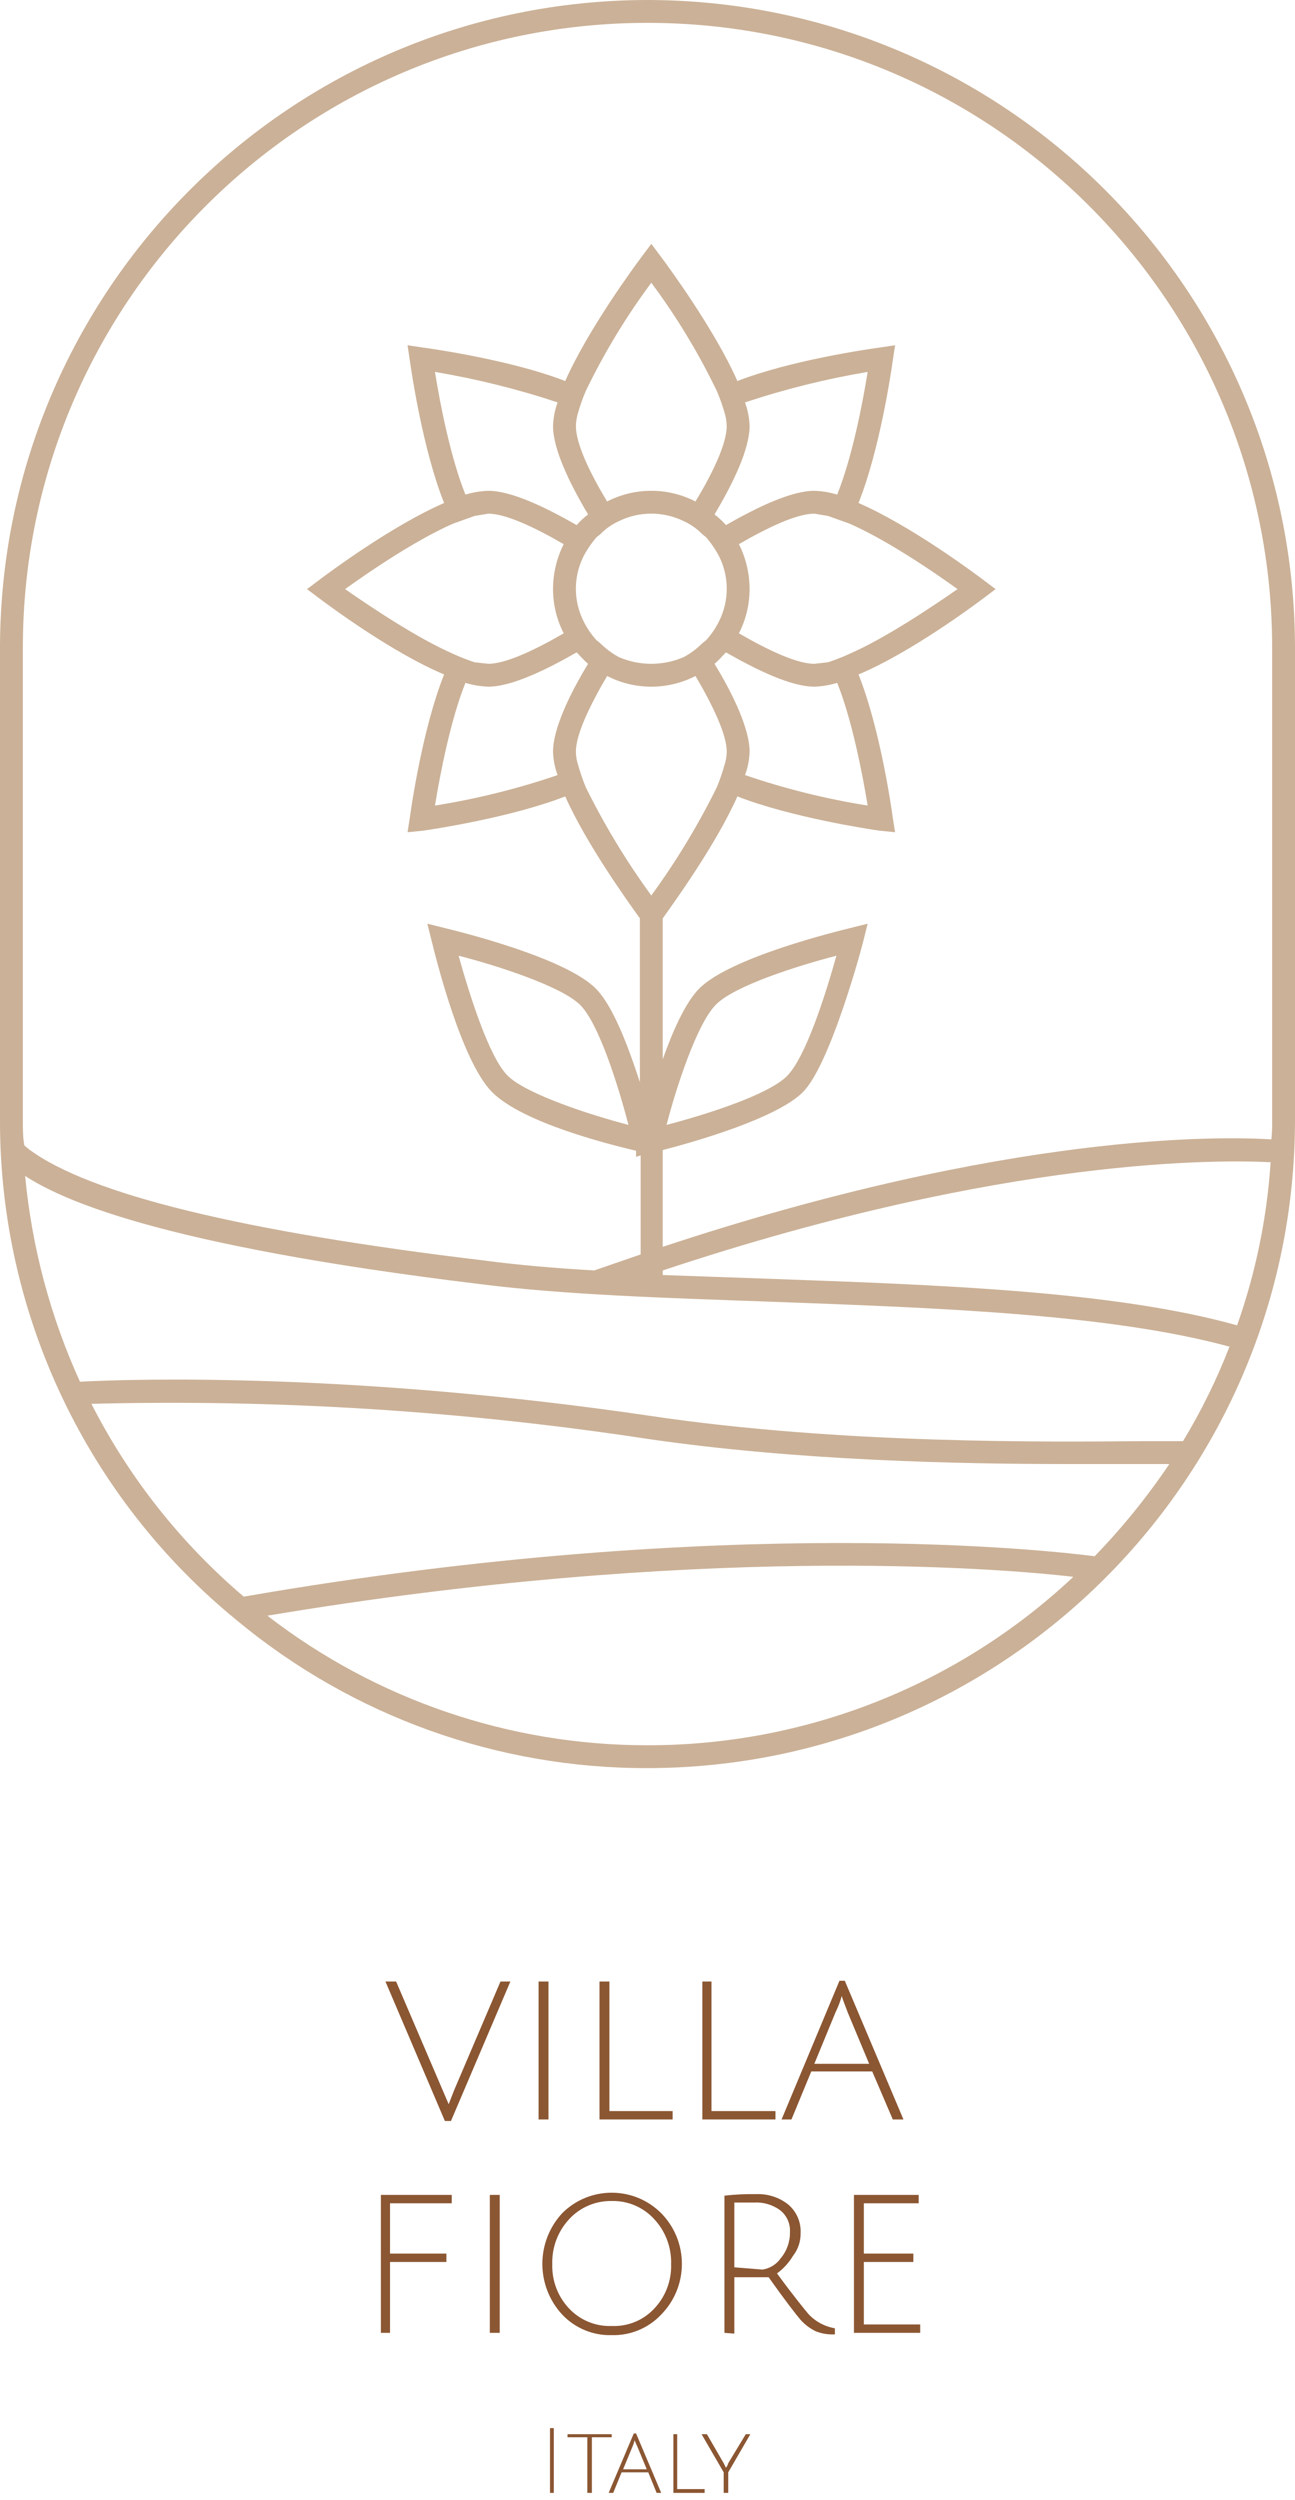 <?xml version="1.0" encoding="UTF-8"?>
<svg width="170px" height="328px" viewBox="0 0 170 328" version="1.1" xmlns="http://www.w3.org/2000/svg" xmlns:xlink="http://www.w3.org/1999/xlink">
    <title>orginal-logo-villa-fiore</title>
    <g id="orginal-logo-villa-fiore" stroke="none" stroke-width="1" fill="none" fill-rule="evenodd">
        <g id="VillaFiore" fill-rule="nonzero">
            <g id="Group" transform="translate(50, 259)" fill="#8B5632">
                <polygon id="Path" points="9.6 15.3 15.7 1 17 1 9.2 19.3 8.4 19.3 0.6 1 2 1 8.9 17.1"></polygon>
                <polygon id="Path" points="20.7 19.1 20.7 1 22 1 22 19.1"></polygon>
                <polygon id="Path" points="28.7 19.1 28.7 1 30 1 30 18 38.3 18 38.3 19.1"></polygon>
                <polygon id="Path" points="42.2 19.1 42.2 1 43.4 1 43.4 18 51.8 18 51.8 19.1"></polygon>
                <path d="M56.5,12.8 L53.9,19.1 L52.6,19.1 L60.2,0.9 L60.9,0.9 L68.6,19.1 L67.2,19.1 L64.5,12.8 L56.5,12.8 Z M60.5,2.9 C60.301,3.624 60.033,4.327 59.7,5 L56.9,11.8 L64.1,11.8 L61.3,5.1 C60.9,4 60.6,3.3 60.5,2.9 L60.5,2.9 Z" id="Shape"></path>
                <polygon id="Path" points="0 47.1 0 29 9.3 29 9.3 30.1 1.2 30.1 1.2 36.7 8.6 36.7 8.6 37.8 1.2 37.8 1.2 47.1"></polygon>
                <polygon id="Path" points="14.3 47.1 14.3 29 15.6 29 15.6 47.1"></polygon>
                <path d="M30.3,47.4 C27.847,47.468 25.482,46.486 23.8,44.7 C20.331,40.945 20.331,35.155 23.8,31.4 C27.392,27.814 33.208,27.814 36.8,31.4 C40.421,35.094 40.421,41.006 36.8,44.7 C35.118,46.486 32.753,47.468 30.3,47.4 Z M30.3,29.8 C28.175,29.759 26.135,30.633 24.7,32.2 C23.22,33.801 22.43,35.921 22.5,38.1 C22.435,40.249 23.226,42.335 24.7,43.9 C26.146,45.441 28.188,46.28 30.3,46.2 C32.414,46.293 34.462,45.452 35.9,43.9 C37.374,42.335 38.165,40.249 38.1,38.1 C38.17,35.921 37.38,33.801 35.9,32.2 C34.472,30.622 32.427,29.746 30.3,29.8 L30.3,29.8 Z" id="Shape"></path>
                <path d="M45.1,47.1 L45.1,29.1 C46.461,28.943 47.83,28.876 49.2,28.9 C50.71,28.824 52.197,29.284 53.4,30.2 C54.54,31.123 55.172,32.535 55.1,34 C55.123,35.085 54.77,36.146 54.1,37 C53.562,37.9 52.848,38.682 52,39.3 C54.2,42.3 55.6,44 56.1,44.6 C57.021,45.607 58.254,46.276 59.6,46.5 L59.6,47.3 C58.748,47.346 57.895,47.21 57.1,46.9 C56.343,46.534 55.663,46.025 55.1,45.4 C54.5,44.7 53.1,42.9 50.9,39.8 L46.4,39.8 L46.4,47.2 L45.1,47.1 Z M50.1,38.8 C51.071,38.649 51.938,38.107 52.5,37.3 C53.293,36.346 53.718,35.14 53.7,33.9 C53.773,32.778 53.286,31.692 52.4,31 C51.415,30.286 50.215,29.933 49,30 L46.4,30 L46.4,38.5 L50.1,38.8 Z" id="Shape"></path>
                <polygon id="Path" points="62.1 47.1 62.1 29 70.6 29 70.6 30.1 63.4 30.1 63.4 36.7 69.9 36.7 69.9 37.8 63.4 37.8 63.4 46 70.8 46 70.8 47.1"></polygon>
            </g>
            <g id="Group" transform="translate(71, 318)" fill="#8B5632">
                <polygon id="Path" points="1.2 9.1 1.2 0.6 1.7 0.6 1.7 9.1"></polygon>
                <polygon id="Path" points="6.1 1.8 3.5 1.8 3.5 1.4 9.3 1.4 9.3 1.8 6.7 1.8 6.7 9.1 6.1 9.1"></polygon>
                <path d="M10.6,6.4 L9.5,9.1 L8.9,9.1 L12.2,1.3 L12.5,1.3 L15.8,9.1 L15.2,9.1 L14.1,6.4 L10.6,6.4 Z M12.3,2.2 C12.231,2.51 12.131,2.811 12,3.1 L10.8,6 L13.9,6 L12.7,3.1 L12.3,2.2 Z" id="Shape"></path>
                <polygon id="Path" points="17.4 9.1 17.4 1.4 17.9 1.4 17.9 8.6 21.5 8.6 21.5 9.1"></polygon>
                <path d="M24.6,9.1 L24,9.1 L24,6.4 L21.1,1.4 L21.8,1.4 L24,5.2 L24.3,5.8 C24.441,5.623 24.544,5.419 24.6,5.2 L26.9,1.4 L27.5,1.4 L24.6,6.4 L24.6,9.1 Z" id="Path"></path>
            </g>
            <path d="M85,0 C38.079,0.055 0.055,38.079 -0,85 L-0,147 C-0.039,172.484 11.425,196.625 31.2,212.7 L31.2,212.7 C46.33,225.217 65.363,232.045 85,232 C131.921,231.945 169.945,193.921 170,147 L170,85 C169.945,38.079 131.921,0.055 85,0 Z M3,85 C3,39.713 39.713,3 85,3 C130.287,3 167,39.713 167,85 L167,147 C167.017,147.835 166.983,148.669 166.9,149.5 C160.4,149.1 132.6,148.5 87,163.6 L87,150.9 C90.9,149.9 101.9,146.8 105.4,143.3 C108.9,139.8 112.9,125.2 113.3,123.6 L113.9,121.2 L111.5,121.8 C109.9,122.2 95.9,125.6 91.8,129.7 C90,131.5 88.3,135.3 87,139 L87,120.5 C88.5,118.4 94,110.8 96.8,104.5 C103.7,107.2 114,108.8 115.5,109 L117.5,109.2 L117.2,107.3 C117,105.8 115.5,95.5 112.7,88.5 C119.6,85.6 127.9,79.4 129.1,78.5 L130.7,77.3 L129.1,76.1 C127.9,75.2 119.6,69 112.7,66 C115.5,59 117,48.7 117.2,47.3 L117.5,45.3 L115.5,45.6 C114,45.8 103.7,47.3 96.8,50 C93.8,43.2 87.6,34.8 86.7,33.6 L85.5,32 L84.3,33.6 C83.4,34.8 77.2,43.2 74.2,50 C67.3,47.3 57,45.8 55.5,45.6 L53.5,45.3 L53.8,47.3 C54,48.7 55.5,59 58.3,66 C51.4,69 43.1,75.2 41.9,76.1 L40.3,77.3 L41.9,78.5 C43.1,79.4 51.4,85.6 58.3,88.5 C55.5,95.5 54,105.8 53.8,107.3 L53.5,109.2 L55.5,109 C57,108.8 67.3,107.2 74.2,104.5 C77,110.8 82.5,118.4 84,120.5 L84,142 C82.5,137.4 80.5,132 78.2,129.7 C74.1,125.6 60.1,122.2 58.5,121.8 L56.1,121.2 L56.7,123.6 C57.1,125.2 60.5,139.2 64.6,143.3 C68.7,147.4 80.2,150.2 83.5,151 L83.5,151.8 L84.1,151.6 L84.1,164.6 L78,166.7 L78,166.7 C72.9,166.4 68.1,166 63.6,165.4 C31.8,161.6 11.7,156.7 3.8,150.8 L3.2,150.3 C3,149.3 3,148.2 3,147 L3,85 Z M149.7,189.1 C137.9,189.2 110.3,189.5 85.5,185.8 C46.9,180.1 17.8,180.9 10.5,181.3 C6.613,172.764 4.179,163.638 3.3,154.3 C7.8,157.2 20.1,163.3 63.1,168.5 C74.1,169.9 87.2,170.3 101.1,170.8 C123,171.6 145.6,172.4 161.4,176.7 C159.731,181.003 157.69,185.152 155.3,189.1 L149.7,189.1 Z M101.2,167.8 L87,167.3 L87,166.7 C132.4,151.6 160.6,152.2 166.8,152.5 C166.321,159.801 164.841,167.002 162.4,173.9 C146.3,169.4 123.4,168.6 101.2,167.8 L101.2,167.8 Z M73.2,101.7 C67.958,103.491 62.571,104.829 57.1,105.7 C57.8,101.4 59.2,94.3 61.1,89.6 C62.074,89.896 63.083,90.065 64.1,90.1 C67.1,90.1 71.5,88 75.7,85.6 C76.2,86.1 76.6,86.6 77.2,87.1 C74.7,91.2 72.6,95.7 72.6,98.6 C72.624,99.66 72.827,100.708 73.2,101.7 L73.2,101.7 Z M77.2,67.5 C76.653,67.914 76.151,68.383 75.7,68.9 C71.5,66.5 67.1,64.4 64.1,64.4 C63.083,64.435 62.074,64.604 61.1,64.9 C59.2,60.2 57.8,53.2 57.1,48.8 C62.561,49.719 67.944,51.056 73.2,52.8 C72.835,53.795 72.633,54.841 72.6,55.9 C72.6,58.9 74.7,63.3 77.2,67.5 L77.2,67.5 Z M97.8,52.8 C103.056,51.056 108.439,49.719 113.9,48.8 C113.2,53.2 111.8,60.2 109.9,64.9 C108.926,64.604 107.917,64.435 106.9,64.4 C103.9,64.4 99.5,66.5 95.3,68.9 C94.849,68.383 94.347,67.914 93.8,67.5 C96.3,63.3 98.4,58.9 98.4,55.9 C98.367,54.841 98.165,53.795 97.8,52.8 L97.8,52.8 Z M93.8,87.1 C94.4,86.6 94.8,86.1 95.3,85.6 C99.5,88 103.9,90.1 106.9,90.1 C107.917,90.065 108.926,89.896 109.9,89.6 C111.8,94.3 113.2,101.4 113.9,105.7 C108.429,104.829 103.042,103.491 97.8,101.7 C98.173,100.708 98.376,99.66 98.4,98.6 C98.4,95.7 96.3,91.2 93.8,87.1 Z M92.7,84 L92.2,84.4 C91.488,85.109 90.68,85.715 89.8,86.2 C87.059,87.403 83.941,87.403 81.2,86.2 C80.32,85.715 79.512,85.109 78.8,84.4 L78.3,84 C77.621,83.249 77.049,82.408 76.6,81.5 C75.262,78.825 75.262,75.675 76.6,73 C77.073,72.107 77.643,71.269 78.3,70.5 L78.8,70.1 C79.49,69.392 80.303,68.815 81.2,68.4 C83.91,67.06 87.09,67.06 89.8,68.4 C90.697,68.815 91.51,69.392 92.2,70.1 L92.7,70.5 C93.357,71.269 93.927,72.107 94.4,73 C95.738,75.675 95.738,78.825 94.4,81.5 C93.951,82.408 93.379,83.249 92.7,84 Z M108.7,86.9 L106.9,87.1 C104.6,87.1 100.8,85.3 97,83.1 C97.921,81.305 98.401,79.317 98.4,77.3 C98.401,75.251 97.922,73.23 97,71.4 C100.8,69.2 104.6,67.4 106.9,67.4 L108.7,67.7 L111.5,68.7 C116.1,70.7 122.1,74.7 125.7,77.3 C122.1,79.8 116.1,83.8 111.5,85.8 C110.588,86.219 109.653,86.586 108.7,86.9 L108.7,86.9 Z M91.3,65.8 C87.659,63.931 83.341,63.931 79.7,65.8 C77.4,62 75.6,58.2 75.6,55.9 C75.617,55.289 75.718,54.684 75.9,54.1 C76.176,53.147 76.51,52.212 76.9,51.3 C79.311,46.305 82.19,41.55 85.5,37.1 C88.81,41.55 91.689,46.305 94.1,51.3 C94.49,52.212 94.824,53.147 95.1,54.1 C95.282,54.684 95.383,55.289 95.4,55.9 C95.4,58.2 93.6,62 91.3,65.8 Z M62.3,67.7 L64.1,67.4 C66.4,67.4 70.2,69.2 74,71.4 C73.078,73.23 72.599,75.251 72.6,77.3 C72.599,79.317 73.079,81.305 74,83.1 C70.2,85.3 66.4,87.1 64.1,87.1 L62.3,86.9 C61.347,86.586 60.412,86.219 59.5,85.8 C54.9,83.8 48.9,79.8 45.3,77.3 C48.9,74.7 54.9,70.7 59.5,68.7 L62.3,67.7 Z M79.7,88.7 C83.341,90.569 87.659,90.569 91.3,88.7 C93.6,92.6 95.4,96.4 95.4,98.6 C95.397,99.212 95.296,99.82 95.1,100.4 C94.826,101.386 94.492,102.355 94.1,103.3 C91.644,108.27 88.766,113.021 85.5,117.5 C82.234,113.021 79.356,108.27 76.9,103.3 C76.508,102.355 76.174,101.386 75.9,100.4 C75.704,99.82 75.603,99.212 75.6,98.6 C75.6,96.4 77.4,92.6 79.7,88.7 L79.7,88.7 Z M87.5,147.6 C88.8,142.6 91.5,134.3 94,131.8 C96.5,129.3 104.8,126.7 109.8,125.4 C108.4,130.4 105.8,138.7 103.3,141.2 C100.8,143.7 92.5,146.3 87.5,147.6 L87.5,147.6 Z M82.5,147.6 C77.5,146.3 69.2,143.6 66.7,141.2 C64.2,138.8 61.6,130.4 60.2,125.4 C65.3,126.7 73.6,129.4 76.1,131.8 C78.6,134.2 81.2,142.6 82.5,147.6 L82.5,147.6 Z M85,229 C66.943,229.018 49.391,223.038 35.1,212 C91.2,202.6 130.6,205.7 140.9,206.9 C125.763,221.12 105.769,229.025 85,229 L85,229 Z M143.7,204.2 C139,203.6 96,198.4 32,209.5 C23.726,202.472 16.928,193.873 12,184.2 C36.421,183.58 60.85,185.12 85,188.8 C104.8,191.7 126.2,192.1 140.2,192.1 L153.5,192.1 C150.598,196.415 147.318,200.465 143.7,204.2 Z" id="Shape" fill="#CBB197"></path>
        </g>
    </g>
</svg>